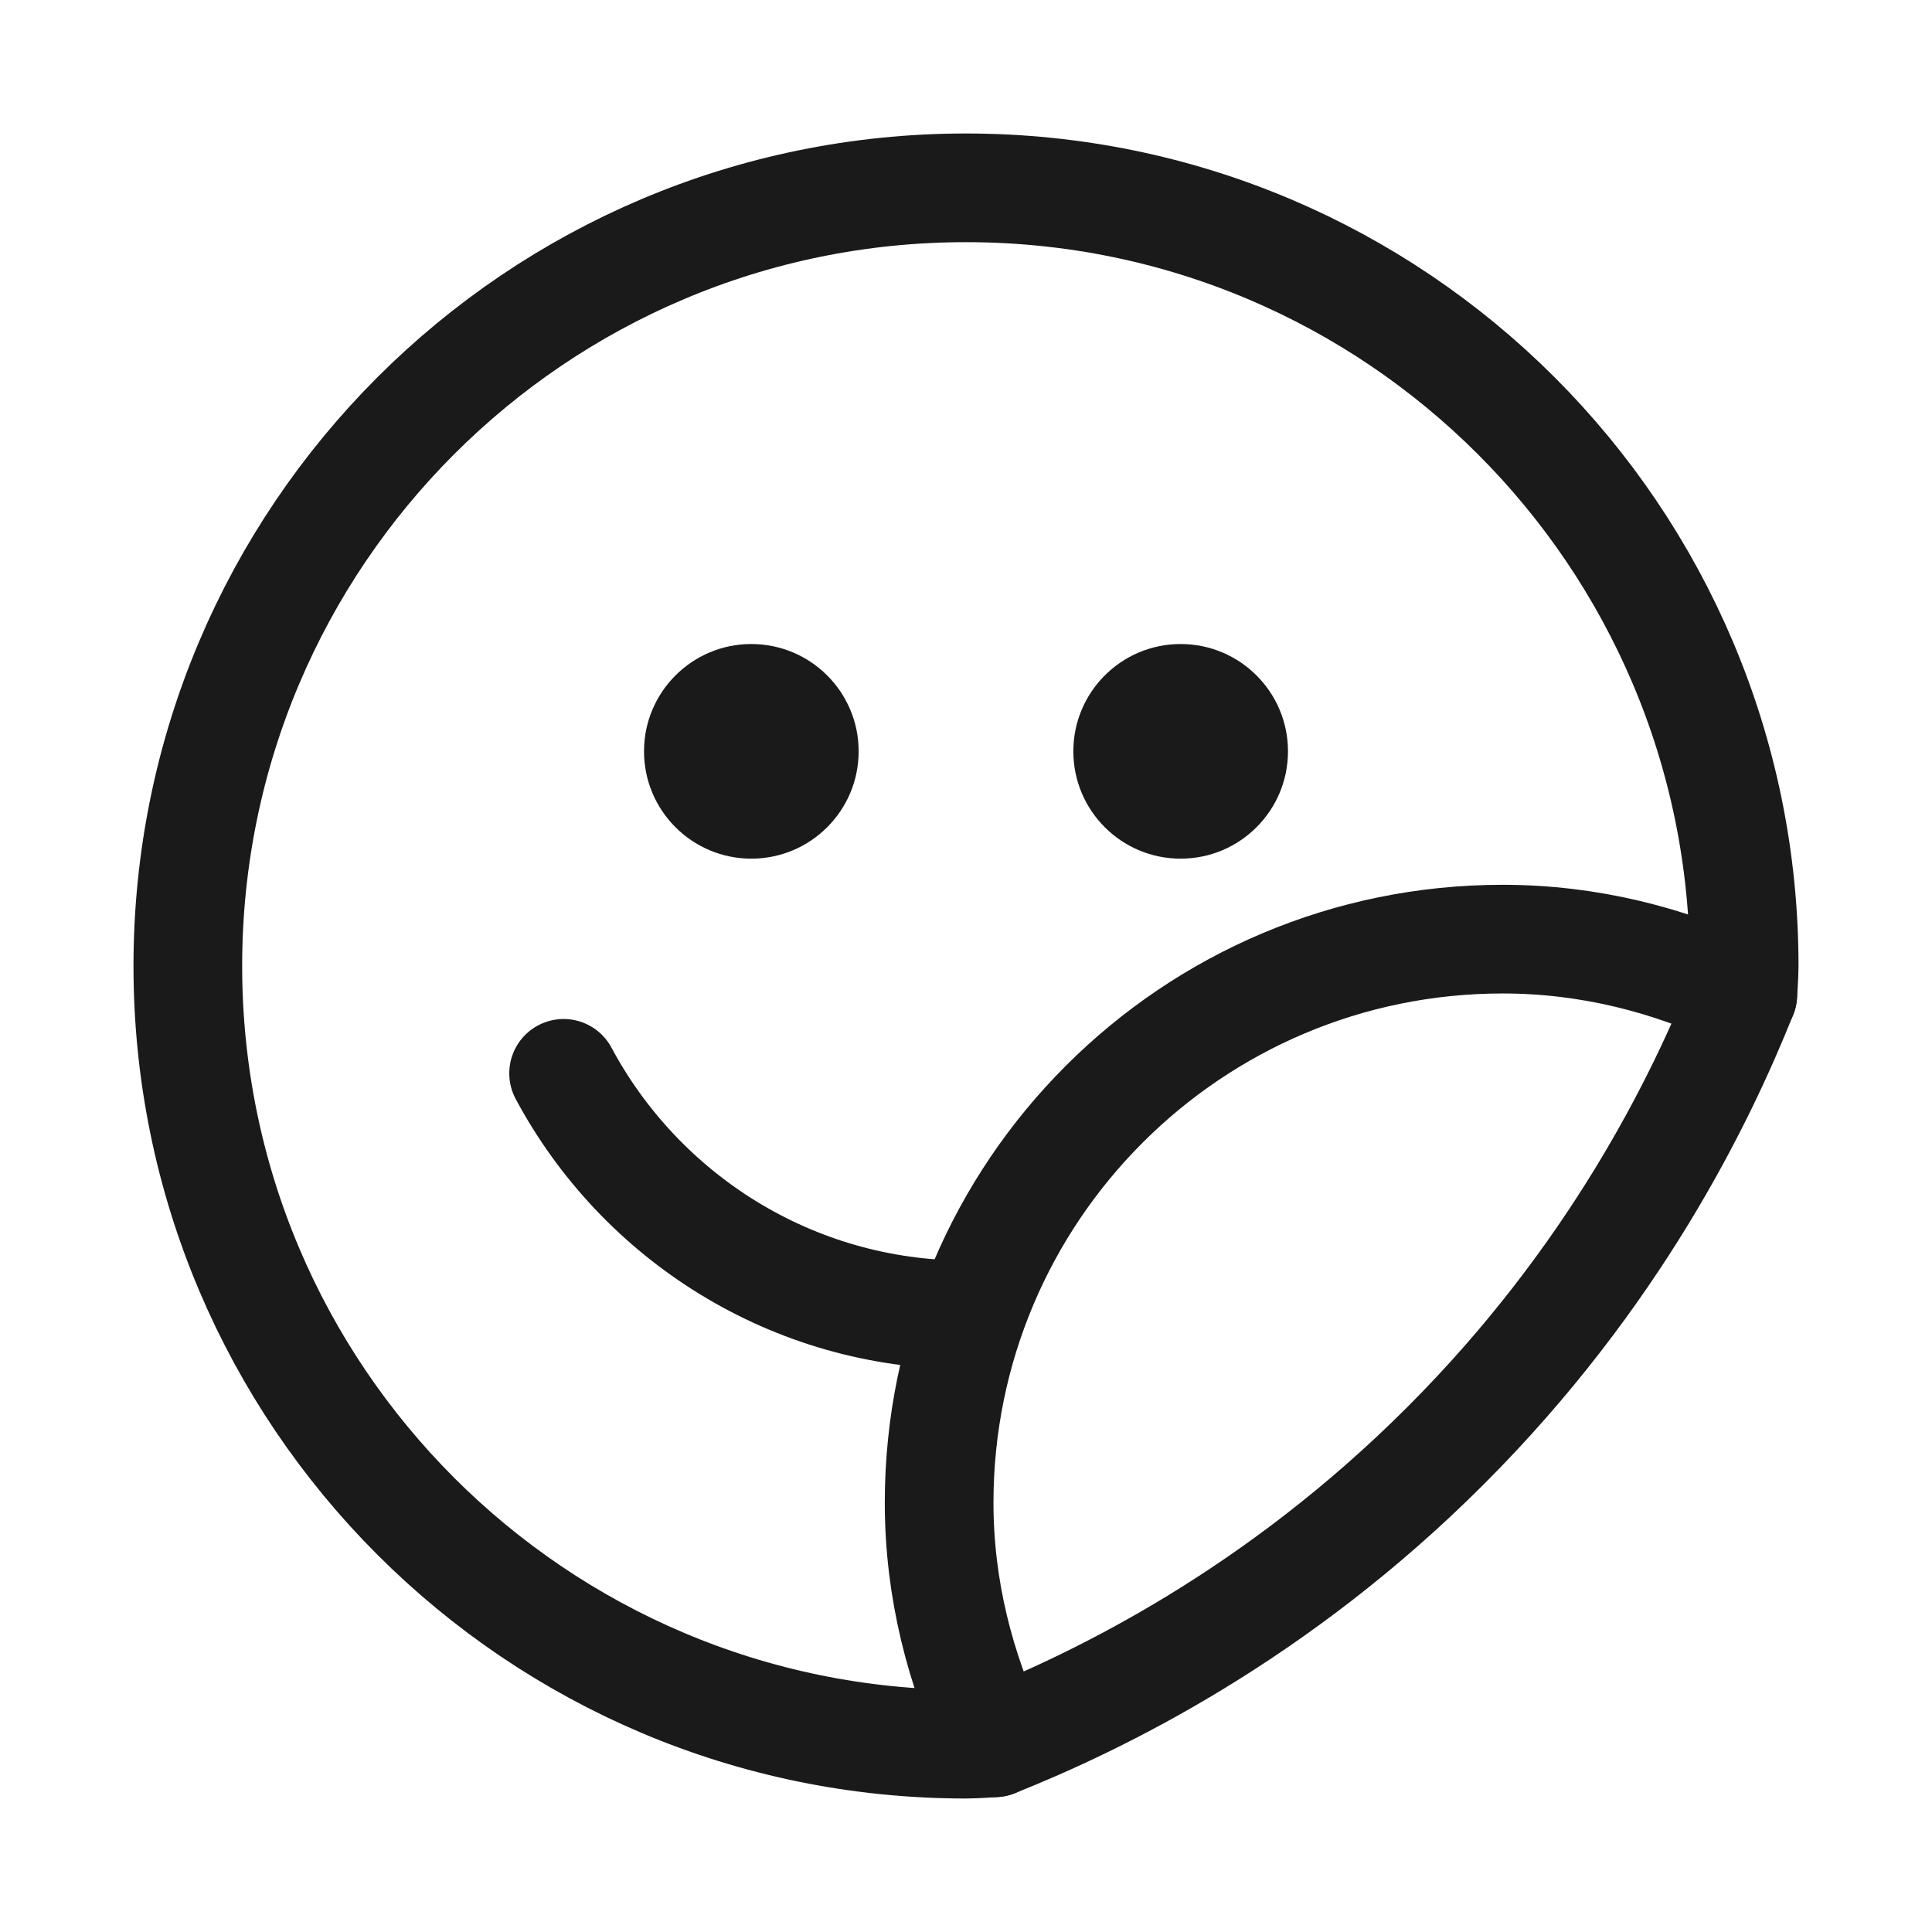 <svg width="32" height="32" viewBox="0 0 32 32" fill="none" xmlns="http://www.w3.org/2000/svg">
<path d="M16 21.778C13.118 21.778 10.608 20.156 9.335 17.778" stroke="#1A1A1A" stroke-width="1.8" stroke-linecap="round" stroke-linejoin="round"/>
<path d="M28.866 16.474C28.866 16.474 28.889 16.16 28.889 16C28.889 8.882 23.118 3.111 16 3.111C8.882 3.111 3.111 8.882 3.111 16C3.111 23.118 8.882 28.889 16 28.889C16.16 28.889 16.474 28.866 16.474 28.866C18.22 28.169 21.143 26.747 23.943 23.945C26.743 21.145 28.167 18.222 28.864 16.476L28.866 16.474Z" stroke="#1A1A1A" stroke-width="1.8" stroke-linecap="round" stroke-linejoin="round"/>
<path d="M28.866 16.474C27.655 15.9 26.318 15.555 24.889 15.555C19.735 15.555 15.555 19.735 15.555 24.889C15.555 26.316 15.902 27.655 16.474 28.866" stroke="#1A1A1A" stroke-width="1.8" stroke-linecap="round" stroke-linejoin="round"/>
<path d="M12.444 14.222C13.426 14.222 14.222 13.426 14.222 12.444C14.222 11.463 13.426 10.667 12.444 10.667C11.463 10.667 10.667 11.463 10.667 12.444C10.667 13.426 11.463 14.222 12.444 14.222Z" fill="#1A1A1A"/>
<path d="M19.555 14.222C20.537 14.222 21.333 13.426 21.333 12.444C21.333 11.463 20.537 10.667 19.555 10.667C18.573 10.667 17.778 11.463 17.778 12.444C17.778 13.426 18.573 14.222 19.555 14.222Z" fill="#1A1A1A"/>
</svg>
